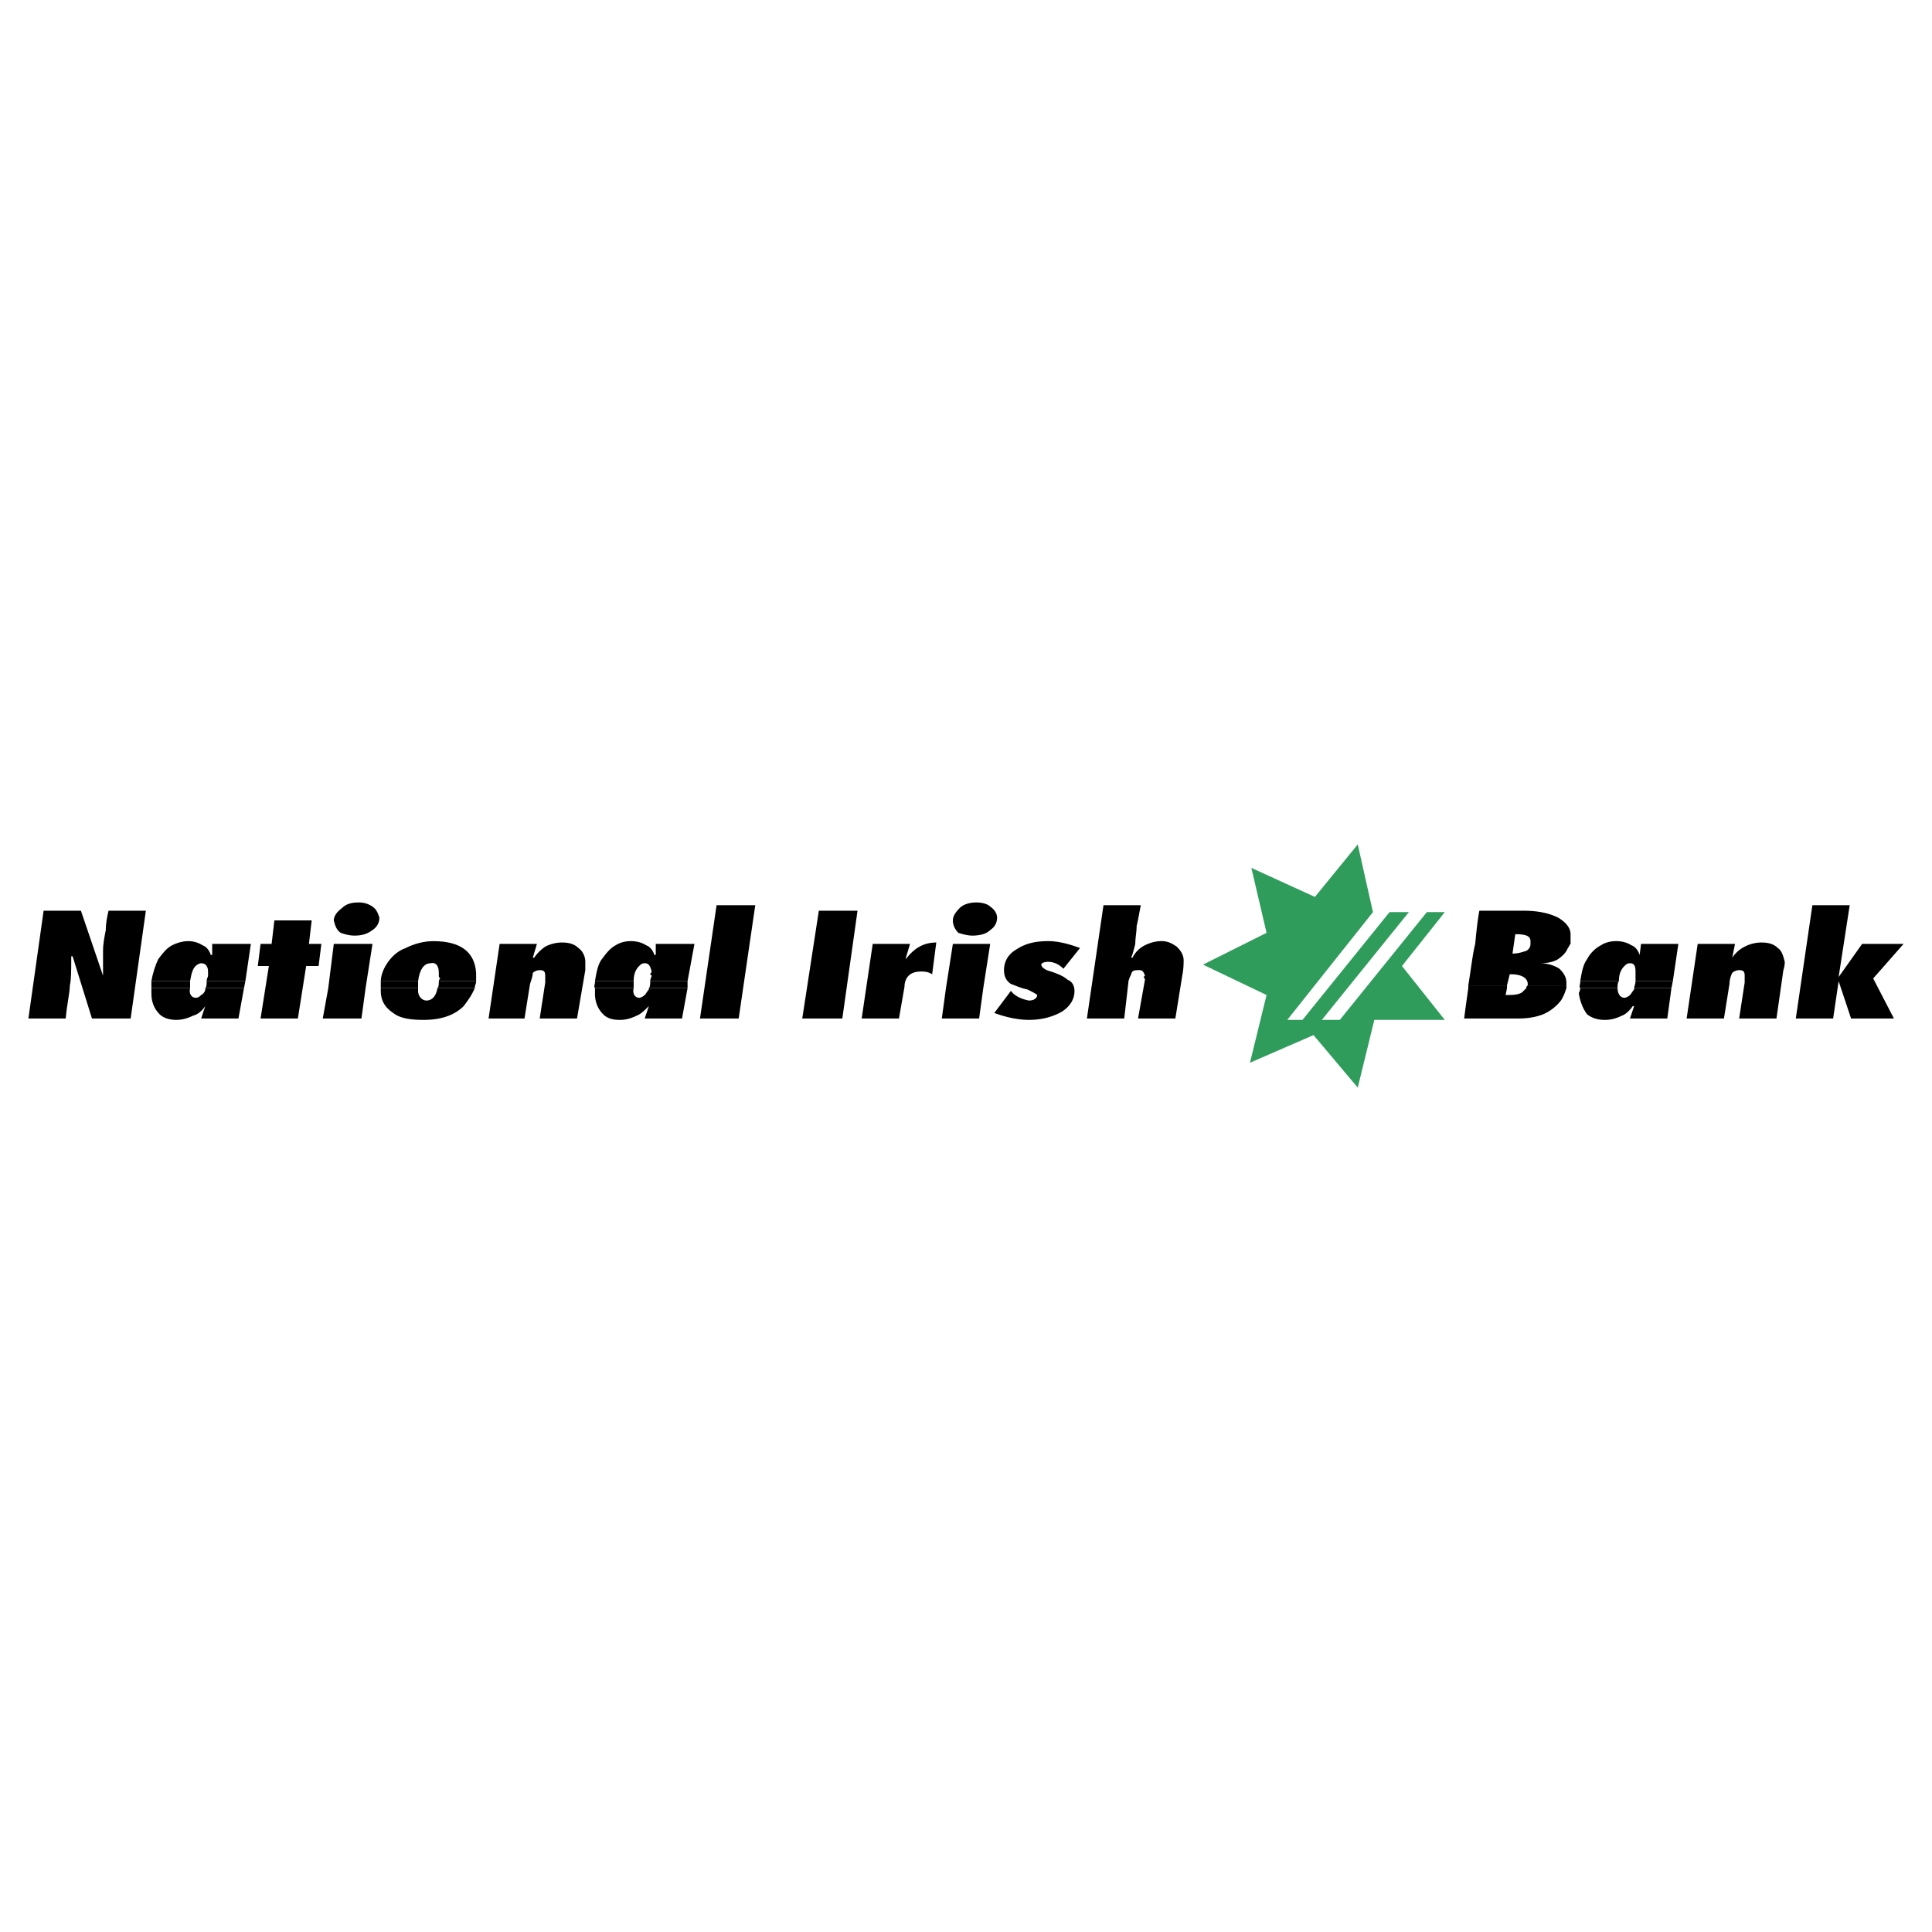 <svg xmlns="http://www.w3.org/2000/svg" width="2500" height="2500" viewBox="0 0 192.756 192.756"><g fill-rule="evenodd" clip-rule="evenodd"><path fill="#fff" d="M0 0h192.756v192.756H0V0z"/><path fill="#2f9c5c" d="M135.463 84.246l-4.274 5.239-6.341-2.896 1.517 6.48-6.344 3.171 6.344 3.033-1.656 6.756 6.342-2.758 4.412 5.239 1.654-6.754h7.031l-4.273-5.377 4.273-5.378h-1.791l-8.685 10.755h-1.793l8.685-10.755h-1.929l-8.686 10.755h-1.517l8.548-10.755-1.517-6.755z"/><path d="M2.834 101.617l1.517-10.753h3.723l2.206 6.48v-2.482c0-.689.138-1.379.275-2.068 0-.689.138-1.378.276-1.93h3.722l-1.517 10.753h-3.86l-1.93-6.204h-.138c0 1.38 0 2.345-.138 2.896 0 .689-.276 1.793-.414 3.309H2.834v-.001zM15.105 97.895c.138-.826.414-1.654.689-2.206.414-.552.827-1.103 1.378-1.379.552-.275 1.103-.414 1.655-.414.414 0 .965.138 1.378.414.414.138.689.552.827.965h.138v-1.103h3.86l-.551 3.722h-3.86c0-.275.138-.414.138-.551v-.139-.275c0-.551-.275-.827-.689-.827-.138 0-.414.138-.552.276-.275.275-.414.689-.551 1.516h-3.86v.001z"/><path d="M15.105 98.584v-.551-.139h3.86v.689h-3.86v.001zM20.482 98.584c.138-.137.138-.414.138-.689h3.86l-.138.689h-3.86z"/><path d="M15.105 98.584v.551c0 .828.275 1.518.827 2.068.414.414 1.103.553 1.654.553.552 0 1.103-.139 1.655-.414.551-.139.965-.553 1.241-.965l-.414 1.24h3.722l.552-3.033h-3.86v.139c0 .137-.138.412-.414.551-.138.139-.276.275-.552.275-.414 0-.689-.414-.551-.965h-3.86zM25.997 101.617l.827-5.238h-1.103l.276-2.207H27.1l.275-2.343h3.723l-.276 2.343h1.241l-.276 2.207h-1.241l-.827 5.238h-3.722zM32.752 98.584l.551-4.412h3.861l-.689 4.412h-3.723zM33.303 91.829c0-.414.276-.827.827-1.241.414-.414.965-.551 1.655-.551.551 0 .965.138 1.378.413.414.276.552.689.689 1.104 0 .551-.276.965-.689 1.24-.551.414-1.103.552-1.792.552-.552 0-.965-.138-1.379-.276-.412-.277-.551-.69-.689-1.241zM32.752 98.584l-.551 3.033h3.86l.414-3.033h-3.723zM37.991 97.895c0-.551.275-1.24.551-1.654.414-.689 1.103-1.378 1.93-1.654.827-.414 1.792-.689 2.757-.689 2.757 0 4.136 1.103 4.274 3.172v.826h-3.722s0-.137.138-.275c-.138-.139-.138-.139-.138-.275v-.275c0-.689-.276-1.104-.827-.966-.689 0-1.104.69-1.241 1.792h-3.722v-.002z"/><path d="M37.991 98.584v-.689h3.722v.69h-3.722v-.001zM43.644 98.584c.138-.137.138-.414.138-.689h3.722c0 .275-.138.414-.138.689h-3.722z"/><path d="M37.991 98.584v.275c0 .965.414 1.654 1.241 2.207.689.551 1.792.689 3.033.689 1.654 0 3.033-.414 3.998-1.379.414-.553.827-1.104 1.103-1.793h-3.723c-.138.828-.551 1.24-1.103 1.24-.413 0-.827-.412-.827-.965v-.275h-3.722v.001zM48.745 101.617l1.103-7.445h3.722l-.413 1.378h.138a4.178 4.178 0 0 1 1.103-1.103 3.685 3.685 0 0 1 1.655-.413c.689 0 1.241.138 1.654.551.414.276.689.827.689 1.378v.829l-.827 4.824h-3.723l.551-3.584v-.275-.414c0-.414-.138-.551-.551-.551a1.05 1.05 0 0 0-.689.275c0 .275-.138.689-.276 1.102l-.551 3.447h-3.585v.001zM59.36 97.895c.138-.826.276-1.654.689-2.206.414-.552.828-1.103 1.379-1.379.414-.275.965-.414 1.516-.414.552 0 1.103.138 1.517.414.414.138.689.552.827.965h.138v-1.103h3.86l-.689 3.722h-3.722c0-.275.138-.414.138-.551l-.138-.139c0-.137.138-.137.138-.275-.138-.551-.276-.827-.689-.827-.276 0-.414.138-.552.276-.275.275-.551.689-.551 1.516H59.36v.001z"/><path d="M59.36 98.584c-.138-.137 0-.414 0-.551v-.139h3.861v.689H59.36v.001zM64.737 98.584c.138-.137.138-.414.138-.689h3.722v.689h-3.86z"/><path d="M59.36 98.584v.551c0 .828.276 1.518.828 2.068.413.414.965.553 1.654.553.552 0 1.103-.139 1.654-.414.414-.139.827-.553 1.241-.965l-.414 1.24h3.723l.551-3.033h-3.86v.139c-.138.137-.276.412-.414.551s-.414.275-.552.275c-.413 0-.689-.414-.551-.965h-3.86zM73.699 101.617h-3.861l1.655-11.305h3.86l-1.654 11.305zM80.041 101.617l1.654-10.753h3.86l-1.516 10.753h-3.998zM85.969 101.617l1.103-7.445h3.723l-.414 1.378v.138c.827-1.103 1.792-1.654 3.033-1.654L93 97.205c-.414-.275-.827-.275-1.103-.275-.551 0-.965.139-1.241.414-.276.275-.414.689-.414 1.104l-.552 3.17h-3.721v-.001zM94.379 98.584l.689-4.412h3.723l-.689 4.412h-3.723zM95.068 91.829c0-.414.276-.827.689-1.241.414-.414 1.104-.551 1.655-.551.551 0 1.104.138 1.379.413.414.276.689.689.689 1.104 0 .551-.275.965-.689 1.24-.414.414-1.104.552-1.792.552-.414 0-.965-.138-1.379-.276-.276-.277-.552-.69-.552-1.241zM94.379 98.584l-.414 3.033h3.723l.414-3.033h-3.723zM100.859 98.859c.412.553 1.102.828 1.791.965.553 0 .828-.275.828-.551-.139-.139-.414-.275-.965-.551-.689-.139-1.242-.414-1.654-.553-.414-.275-.689-.689-.689-1.377 0-.69.275-1.518 1.24-2.069.828-.552 1.793-.828 3.172-.828.965 0 2.066.276 3.17.689l-1.654 2.068c-.551-.552-1.104-.69-1.516-.69-.414 0-.689.138-.689.276 0 .275.412.553.965.689.826.275 1.379.551 1.654.828.414.137.689.551.689 1.102 0 .828-.414 1.518-1.24 2.068-.967.551-2.068.828-3.311.828-1.102 0-2.344-.277-3.445-.689l1.654-2.205zM108.441 101.617l1.654-11.305h3.723c-.139.689-.275 1.517-.414 2.068 0 .551-.137 1.24-.137 1.792-.139.552-.277 1.103-.414 1.378h.137a2.71 2.71 0 0 1 1.242-1.241c.551-.275 1.102-.414 1.654-.414.689 0 1.104.276 1.516.551.414.414.689.828.689 1.379 0 .276 0 .828-.137 1.517l-.689 4.273h-3.723l.689-3.859c0-.139-.139-.277-.139-.277l.139-.137c-.139-.414-.275-.551-.553-.551-.275 0-.551 0-.689.137-.137.139-.137.414-.275.551 0 .139-.137.277-.137.553l-.414 3.584h-3.722v.001zM147.182 94.172c.139-1.517.277-2.619.414-3.309h4.412c1.516 0 2.619.275 3.447.689.689.413 1.24.965 1.24 1.654v.965h-3.998v-.276c0-.551-.553-.689-1.518-.689l-.137.965h-3.86v.001zM146.492 98.309c.277-1.654.414-3.033.689-4.136h3.861l-.139.965c.553 0 .965-.138 1.379-.275a.76.76 0 0 0 .414-.689h3.998c-.139.138-.139.275-.275.414-.139.414-.553.827-.965 1.103-.414.275-1.104.414-1.793.414.828 0 1.518.276 1.93.552.414.414.689.826.689 1.379v.275h-3.859v-.141c0-.551-.553-.965-1.654-.965h-.139l-.275 1.104h-3.861z"/><path d="M146.492 98.584v-.275h3.861v.275h-3.861zM152.283 98.584c0-.137 0-.137.139-.275h3.859v.275h-3.998zM146.492 98.584c-.137.965-.275 1.93-.412 3.033h5.377c.965 0 1.791-.139 2.48-.414s1.379-.826 1.793-1.379c.275-.412.414-.826.551-1.24h-3.998l-.414.414c-.412.275-.965.275-1.654.275l.139-.689h-3.862zM157.66 97.895c.139-.826.275-1.654.689-2.206a3.321 3.321 0 0 1 1.379-1.379c.414-.275.965-.414 1.516-.414.553 0 1.104.138 1.518.414.414.138.689.552.826.965l.139-1.103h3.723l-.551 3.722h-3.723V97.204v-.275c0-.551-.139-.827-.553-.827-.275 0-.414.138-.551.276-.275.275-.553.689-.553 1.516h-3.859v.001z"/><path d="M157.66 98.584c-.137-.137 0-.414 0-.551v-.139h3.859c-.137.139-.137.414-.137.689h-3.722v.001zM163.037 98.584c0-.137.139-.414.139-.689h3.723l-.139.689h-3.723z"/><path d="M157.66 98.584c0 .275-.137.414-.137.551.137.828.412 1.518.826 2.068.551.414 1.104.553 1.793.553.551 0 1.102-.139 1.654-.414.412-.139.826-.553 1.102-.965h.139l-.414 1.24h3.723l.414-3.033h-3.723v.139c-.139.137-.275.412-.414.551-.137.139-.414.275-.551.275-.414 0-.689-.414-.689-.965h-3.723zM168.275 101.617l1.104-7.445h3.723l-.275 1.378a3.25 3.25 0 0 1 1.24-1.103 3.681 3.681 0 0 1 1.654-.413c.689 0 1.242.138 1.654.551.414.276.553.827.689 1.378 0 .138 0 .415-.137.829l-.689 4.824h-3.723l.551-3.584v-.275-.414c0-.414-.139-.551-.551-.551-.275 0-.553.137-.689.275a2.576 2.576 0 0 0-.275 1.102l-.553 3.447h-3.723v.001zM179.168 101.617l1.654-11.305h3.723l-1.104 7.168 2.344-3.308h4.137l-3.033 3.447 2.068 3.998h-4.275l-1.241-3.722-.55 3.722h-3.723z"/></g></svg>